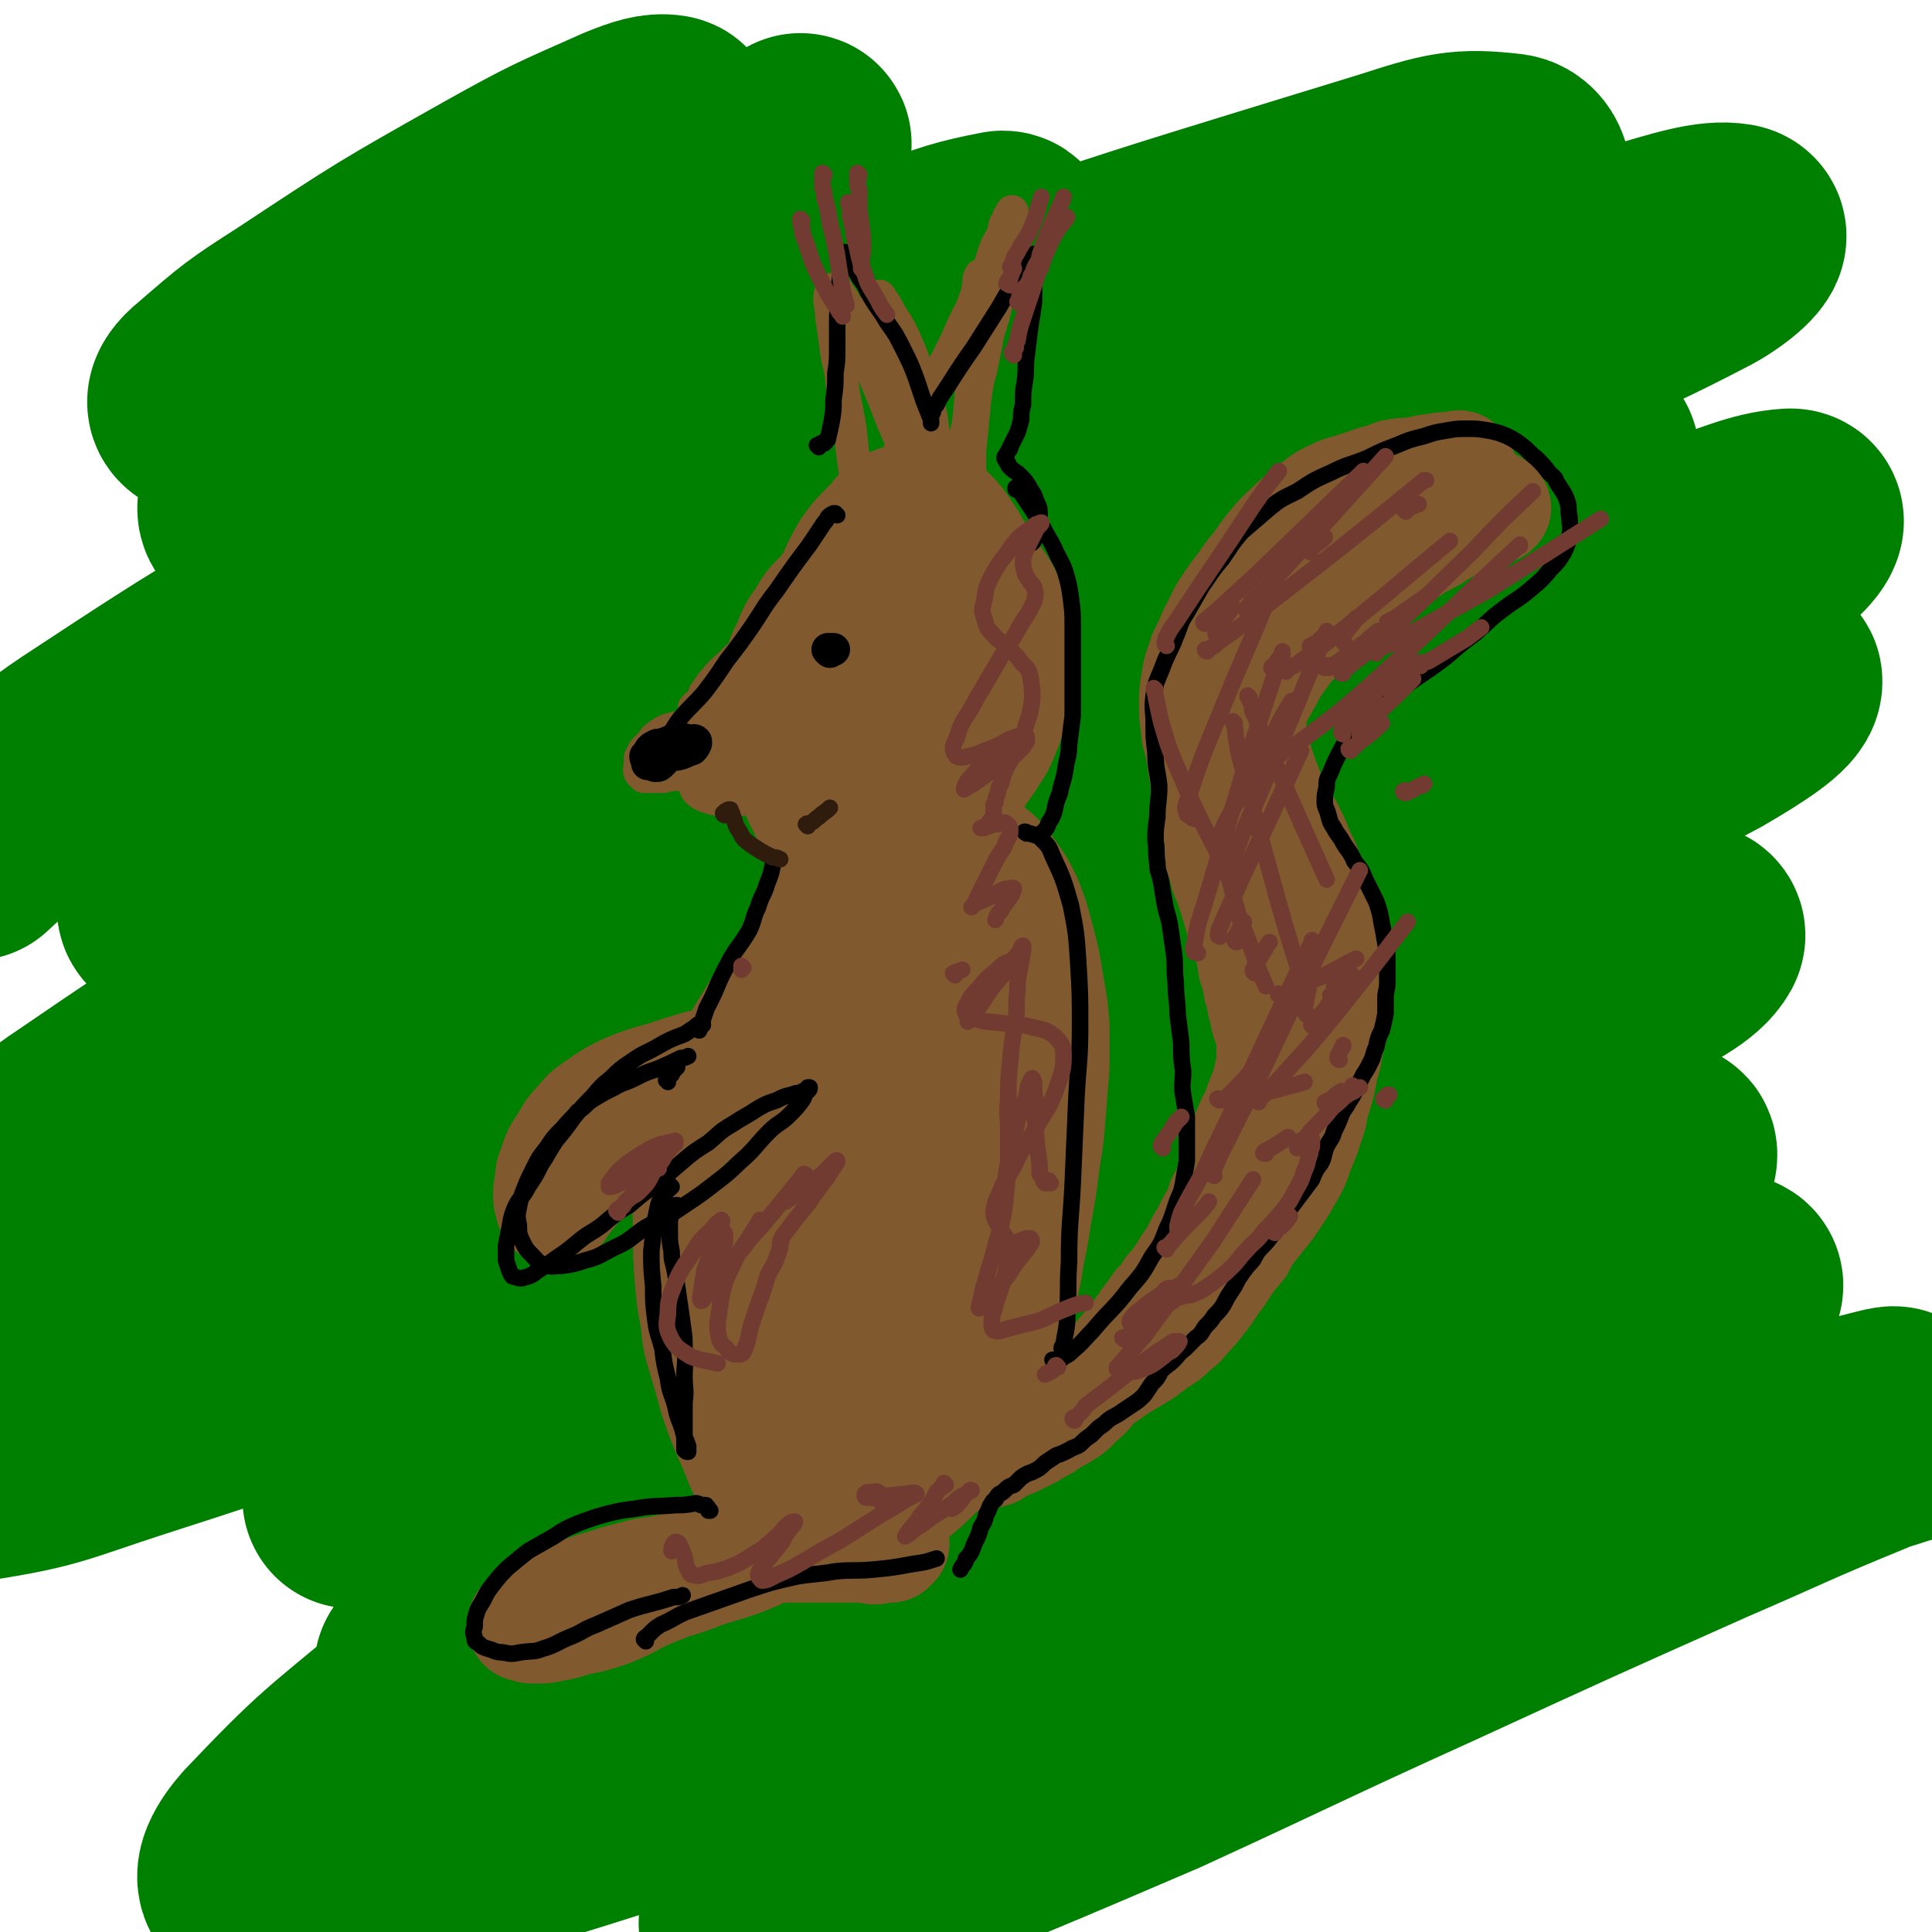 <svg viewBox='0 0 1050 1050' version='1.1' xmlns='http://www.w3.org/2000/svg' xmlns:xlink='http://www.w3.org/1999/xlink'><g fill='none' stroke='rgb(0,128,0)' stroke-width='120' stroke-linecap='round' stroke-linejoin='round'><path d='M47,425c0,0 -1,0 -1,-1 5,-3 6,-3 11,-7 8,-5 8,-5 15,-10 47,-30 47,-31 94,-59 66,-37 66,-38 134,-72 62,-31 62,-30 126,-58 62,-27 61,-29 125,-52 60,-23 61,-21 122,-40 44,-13 44,-15 89,-26 20,-4 26,-7 40,-4 5,1 2,10 -3,13 -40,21 -43,19 -86,36 -93,35 -95,32 -188,69 -100,39 -100,39 -199,81 -89,37 -89,37 -177,77 -82,37 -87,35 -163,76 -6,3 -1,7 -1,13 0,0 0,1 0,1 30,-27 27,-33 60,-55 85,-56 86,-56 177,-103 100,-51 100,-53 205,-93 162,-63 163,-62 329,-113 31,-10 38,-12 64,-9 7,1 9,12 3,17 -34,29 -40,28 -83,51 -90,47 -92,43 -182,89 -95,48 -94,50 -188,99 -79,42 -79,42 -158,84 -46,24 -46,25 -92,50 -14,7 -15,9 -28,15 -1,1 -2,-2 0,-2 28,-19 29,-20 59,-36 95,-52 95,-52 192,-100 98,-48 98,-50 199,-93 99,-43 99,-42 200,-78 72,-26 73,-26 146,-47 27,-8 42,-13 54,-11 6,1 -7,12 -18,18 -63,33 -66,29 -131,60 -102,47 -103,45 -204,96 -107,54 -107,55 -212,112 -91,50 -92,49 -182,102 -77,45 -78,44 -151,94 -30,20 -52,42 -55,47 -2,4 23,-14 45,-29 60,-39 58,-43 120,-79 89,-52 91,-50 183,-96 101,-50 100,-52 204,-97 95,-41 96,-38 194,-74 53,-19 53,-23 107,-36 10,-3 25,0 21,5 -8,13 -21,18 -45,31 -91,49 -93,45 -184,94 -100,53 -100,54 -198,109 -84,48 -84,48 -166,97 -47,29 -46,30 -92,60 -10,6 -20,14 -20,13 -1,0 8,-8 18,-14 68,-43 67,-45 138,-84 101,-55 101,-55 206,-103 111,-51 112,-50 226,-94 82,-32 83,-31 166,-59 31,-10 44,-17 61,-18 6,0 -5,12 -15,18 -65,35 -68,31 -136,64 -108,53 -108,52 -215,108 -112,59 -111,60 -221,122 -85,47 -84,48 -168,97 -38,23 -37,23 -75,46 -5,3 -14,9 -11,6 12,-9 19,-17 41,-30 83,-50 82,-52 168,-97 112,-58 112,-58 228,-109 105,-46 105,-45 213,-84 69,-25 69,-24 140,-45 20,-5 39,-12 41,-8 1,5 -16,16 -35,27 -84,45 -87,41 -172,84 -104,54 -104,52 -206,110 -96,54 -95,57 -189,115 -63,39 -63,39 -126,79 -22,14 -24,17 -43,29 -1,1 1,-2 3,-3 28,-20 27,-22 58,-39 89,-50 88,-51 180,-94 95,-45 95,-45 192,-83 84,-32 84,-31 170,-58 49,-16 50,-17 100,-28 13,-3 28,-4 26,0 -5,9 -19,16 -41,27 -83,45 -85,42 -168,87 -93,49 -94,47 -184,100 -84,48 -83,51 -165,102 -52,32 -52,32 -104,64 -14,9 -21,13 -28,18 -2,2 5,-2 10,-5 54,-27 54,-27 109,-54 87,-43 85,-47 174,-86 88,-40 89,-38 180,-72 68,-26 68,-26 137,-48 31,-10 36,-13 63,-16 4,-1 1,7 -2,9 -37,23 -40,21 -80,42 -86,46 -86,46 -171,92 -79,43 -79,43 -158,86 -54,30 -53,31 -108,61 -21,11 -23,13 -43,21 -2,0 -2,-3 -1,-4 26,-17 28,-17 56,-32 76,-39 75,-42 154,-77 79,-36 80,-34 162,-64 67,-25 67,-25 136,-45 38,-11 38,-10 77,-17 7,-1 19,-2 15,2 -11,10 -21,14 -44,26 -75,40 -75,39 -150,79 -70,38 -70,39 -140,77 -58,31 -58,31 -116,61 -30,16 -30,16 -60,32 -5,2 -12,5 -9,5 6,-2 13,-5 27,-10 60,-22 59,-23 119,-44 77,-26 78,-25 155,-50 75,-24 75,-24 150,-48 64,-20 64,-19 128,-39 18,-5 32,-10 36,-11 2,0 -13,3 -24,8 -44,18 -44,19 -88,38 -74,33 -74,33 -148,67 -75,34 -75,35 -149,69 -63,27 -63,27 -126,53 -36,15 -36,15 -73,27 -11,4 -17,6 -21,6 -3,-1 2,-5 6,-7 35,-22 35,-22 72,-42 79,-42 79,-43 160,-82 78,-37 78,-37 158,-68 65,-24 66,-21 131,-43 47,-16 73,-24 93,-33 8,-4 -18,4 -36,8 -54,12 -55,9 -108,23 -88,23 -88,24 -175,52 -105,33 -105,35 -209,71 -96,32 -95,35 -191,65 -62,19 -62,21 -124,34 -23,4 -34,7 -48,0 -6,-3 0,-13 7,-21 37,-39 39,-39 81,-74 77,-62 76,-63 158,-120 90,-62 90,-62 185,-117 84,-49 86,-46 172,-91 49,-25 51,-23 99,-50 11,-6 24,-14 18,-16 -10,-5 -25,-3 -49,2 -93,20 -93,21 -184,49 -99,30 -98,33 -195,67 -96,33 -96,34 -192,67 -83,29 -83,30 -167,57 -40,13 -43,16 -81,22 -4,0 -5,-5 -3,-9 32,-52 29,-57 70,-102 80,-87 82,-86 173,-163 86,-72 88,-70 179,-135 84,-60 86,-58 171,-116 52,-36 53,-35 105,-71 15,-11 26,-17 29,-23 2,-3 -10,1 -20,5 -71,32 -71,32 -142,66 -84,41 -83,43 -167,84 -72,34 -72,36 -145,67 -39,17 -40,18 -81,29 -10,3 -20,4 -22,-2 -2,-7 5,-14 15,-23 46,-40 47,-40 98,-75 65,-46 67,-43 133,-86 54,-35 54,-35 107,-70 27,-18 28,-18 53,-37 3,-2 6,-7 3,-7 -21,4 -26,6 -51,15 -71,25 -71,26 -141,54 -62,25 -61,28 -123,52 -36,14 -36,15 -74,25 -10,3 -19,5 -21,1 -2,-4 4,-10 11,-17 34,-29 35,-30 72,-55 50,-34 51,-33 102,-63 43,-25 44,-23 87,-47 14,-9 15,-10 28,-18 1,0 0,1 0,1 -20,9 -21,9 -41,18 -61,27 -61,26 -121,54 -48,23 -47,24 -95,46 -27,12 -27,13 -55,22 -7,3 -12,4 -15,1 -2,-2 1,-6 6,-10 22,-19 23,-20 48,-36 53,-35 53,-35 108,-66 34,-19 35,-19 71,-35 10,-4 16,-6 22,-5 2,0 -2,5 -6,8 -23,16 -25,15 -50,30 -41,24 -42,22 -82,47 -34,22 -33,24 -66,47 0,0 0,0 0,1 '/></g>
<g fill='none' stroke='rgb(129,89,47)' stroke-width='60' stroke-linecap='round' stroke-linejoin='round'><path d='M447,506c-1,0 -1,0 -1,-1 0,0 0,0 1,0 0,-1 0,-1 0,-2 0,-1 0,-1 0,-2 0,-1 0,-1 0,-2 0,-1 0,-1 0,-1 0,-1 -1,-1 -1,0 -1,0 -1,1 -2,2 -4,5 -4,5 -7,10 -10,14 -10,14 -19,28 -8,13 -8,13 -16,26 -7,13 -7,13 -12,27 -6,13 -6,13 -10,27 -3,12 -3,12 -5,25 -2,13 -1,13 -1,27 0,13 0,13 1,26 1,11 1,11 3,21 1,11 1,11 4,21 3,10 3,10 6,21 3,9 3,9 7,19 4,9 4,9 8,19 4,8 4,8 9,17 5,6 4,7 10,12 5,5 5,6 11,9 5,3 6,3 12,4 6,0 7,0 13,-2 9,-3 9,-3 17,-8 9,-6 9,-7 18,-14 9,-7 9,-7 17,-15 8,-8 9,-8 15,-18 8,-10 8,-10 13,-21 5,-9 5,-9 9,-20 3,-11 3,-11 5,-22 3,-14 3,-14 6,-28 2,-14 3,-14 5,-29 3,-16 3,-16 5,-32 2,-12 2,-12 3,-25 1,-12 1,-12 2,-25 0,-11 0,-12 0,-23 -1,-11 -1,-11 -3,-22 -2,-12 -2,-13 -5,-24 -3,-11 -3,-12 -7,-22 -4,-8 -4,-8 -9,-15 -5,-7 -5,-7 -11,-12 -5,-5 -6,-5 -12,-8 -6,-3 -6,-3 -12,-4 -6,-2 -6,-2 -12,-2 -7,1 -7,1 -13,3 -7,3 -8,3 -14,7 -8,5 -8,6 -14,12 -8,9 -7,9 -14,19 -8,12 -9,12 -15,24 -8,15 -8,16 -14,32 -7,19 -7,19 -11,39 -5,19 -5,19 -7,39 -3,18 -4,18 -5,37 -1,18 0,18 1,36 1,16 1,16 4,32 2,13 2,14 7,26 4,10 4,11 10,20 5,7 6,7 13,13 7,6 7,6 15,9 8,3 9,3 17,3 8,0 8,0 15,-2 6,-2 7,-2 11,-6 6,-5 6,-5 9,-12 4,-10 3,-10 5,-20 3,-13 3,-13 5,-26 2,-18 2,-18 3,-35 2,-20 3,-20 4,-40 1,-19 1,-19 1,-38 1,-17 1,-17 1,-35 -1,-14 -1,-14 -2,-29 -1,-10 -2,-10 -4,-20 -1,-8 -1,-8 -3,-16 -2,-6 -2,-6 -5,-12 -3,-4 -3,-4 -7,-7 -3,-1 -3,-1 -6,0 -3,2 -4,2 -6,6 -5,7 -5,7 -8,14 -7,14 -6,14 -11,28 -8,21 -8,21 -15,42 -5,21 -5,21 -10,42 -4,21 -5,21 -8,43 -2,19 -3,20 -3,39 0,16 -1,16 1,32 2,10 3,11 7,21 3,6 3,7 9,12 5,4 6,5 12,5 7,1 9,1 15,-3 9,-6 9,-7 16,-15 9,-10 9,-10 15,-22 7,-16 7,-16 11,-33 5,-18 4,-18 6,-36 2,-18 2,-18 2,-37 1,-17 1,-17 1,-34 0,-15 0,-15 -1,-31 0,-13 1,-13 -1,-26 0,-10 -1,-10 -3,-19 -1,-6 -1,-6 -4,-12 -2,-4 -2,-5 -5,-6 -3,-2 -4,-1 -7,0 -4,2 -5,3 -7,7 -5,7 -5,7 -8,14 -4,12 -3,12 -6,24 -3,16 -3,16 -5,33 -2,21 -2,21 -3,41 -1,19 0,19 -1,39 0,16 0,17 0,33 0,12 -1,12 0,24 0,6 0,7 2,13 0,2 1,4 3,4 2,0 3,-2 4,-5 4,-8 4,-8 7,-17 4,-17 3,-17 6,-35 3,-18 4,-18 6,-36 1,-15 1,-15 1,-29 1,-10 1,-10 0,-21 0,-8 0,-8 -1,-16 -1,-7 -1,-7 -3,-13 -1,-4 -1,-4 -4,-7 0,-2 -1,-3 -2,-3 0,0 0,1 0,2 0,4 0,4 0,8 0,9 0,9 -2,18 -2,16 -1,16 -4,32 -3,17 -4,17 -8,35 -3,14 -4,14 -7,28 -1,10 -1,10 -2,20 -1,6 0,6 -2,13 0,3 -1,3 -2,5 0,1 1,1 1,1 2,-2 2,-2 4,-4 5,-6 4,-6 8,-12 2,-3 2,-3 3,-5 '/><path d='M521,793c0,0 0,0 -1,-1 0,0 0,0 0,0 1,0 1,0 1,0 1,0 1,0 1,0 1,0 1,0 1,0 1,0 1,0 2,0 2,0 2,0 5,-1 2,0 2,0 5,-1 2,0 2,0 5,-1 2,-2 2,-2 5,-3 3,-2 3,-1 7,-3 4,-2 4,-2 8,-4 3,-2 3,-2 7,-4 3,-2 3,-2 6,-4 4,-2 4,-2 7,-4 3,-2 3,-2 5,-5 3,-2 3,-2 5,-4 3,-3 3,-4 6,-7 2,-2 2,-2 5,-5 2,-3 2,-3 5,-6 4,-5 4,-5 8,-9 4,-5 4,-6 8,-11 3,-5 4,-5 7,-10 4,-4 4,-4 7,-9 4,-4 4,-5 7,-9 3,-5 3,-5 6,-9 2,-4 2,-4 4,-8 3,-4 3,-4 4,-7 2,-4 2,-4 4,-7 2,-4 2,-4 3,-8 2,-4 3,-4 4,-8 2,-5 2,-5 4,-9 2,-5 2,-5 3,-10 2,-5 1,-6 3,-11 2,-5 2,-5 5,-10 1,-5 2,-5 3,-9 2,-4 2,-4 3,-9 1,-4 1,-4 2,-8 0,-4 0,-4 0,-9 0,-4 1,-4 0,-8 0,-4 0,-4 -1,-9 0,-4 0,-4 -1,-8 0,-4 0,-4 -1,-8 -1,-3 0,-3 -1,-7 -1,-4 -1,-4 -2,-8 -2,-5 -2,-5 -3,-10 -2,-6 -1,-6 -3,-11 -2,-6 -2,-6 -3,-11 -2,-5 -1,-5 -2,-10 -1,-5 -1,-5 -2,-10 0,-6 0,-6 -1,-11 0,-6 0,-6 -1,-11 -1,-7 -1,-7 -1,-13 -1,-7 -1,-7 -2,-14 -1,-6 -2,-6 -2,-12 -1,-5 -1,-6 0,-11 1,-6 2,-6 4,-12 2,-6 1,-6 3,-12 2,-7 2,-7 4,-14 3,-7 3,-7 7,-13 3,-6 3,-6 7,-12 5,-5 5,-5 10,-10 5,-5 5,-5 11,-10 5,-5 5,-5 11,-9 6,-4 6,-4 12,-8 6,-4 5,-4 12,-8 6,-3 6,-2 12,-5 6,-3 6,-4 12,-6 6,-2 6,-2 11,-3 5,-1 5,0 9,-1 4,0 4,-1 8,-1 3,-1 3,0 6,0 3,0 3,0 5,0 2,0 2,0 3,1 1,0 1,1 1,1 -1,1 -1,1 -2,1 -3,1 -3,1 -5,2 -3,1 -3,1 -7,2 -5,2 -5,2 -9,4 -6,3 -6,3 -12,7 -8,4 -8,4 -15,9 -10,6 -10,7 -19,13 -9,7 -9,7 -18,14 -10,8 -10,8 -18,16 -8,7 -8,8 -14,16 -4,6 -4,7 -8,14 -3,5 -3,5 -5,11 -1,5 -1,5 -1,10 0,6 0,6 2,11 1,6 1,6 3,12 2,6 2,6 4,11 2,6 3,6 5,12 3,5 4,5 7,11 3,6 3,6 5,12 3,5 3,5 5,11 2,6 2,6 4,13 2,5 2,5 3,12 1,5 1,5 2,11 0,5 0,5 1,11 0,5 0,5 1,10 0,5 0,5 0,11 0,5 0,5 0,11 0,6 1,7 0,13 -1,7 -1,7 -3,13 -1,7 -1,7 -3,14 -2,6 -2,6 -3,12 -2,6 -2,6 -4,12 -3,7 -3,7 -5,13 -3,7 -4,7 -7,13 -4,6 -4,6 -8,12 -4,5 -4,5 -8,10 -4,5 -4,5 -7,11 -4,5 -4,4 -8,10 -3,5 -3,5 -7,10 -3,5 -3,5 -7,10 -3,4 -3,4 -7,8 -3,4 -3,4 -7,7 -4,4 -4,4 -9,7 -4,3 -4,3 -8,6 -5,3 -5,3 -10,6 -5,3 -5,3 -9,6 -5,3 -5,3 -9,6 -4,2 -4,2 -8,4 -3,2 -3,2 -6,4 -2,1 -2,1 -4,2 -1,0 -1,1 -2,1 -1,0 -1,0 -2,0 0,0 0,0 0,0 1,0 1,0 1,-1 2,-1 2,-1 3,-2 2,-1 2,-1 3,-2 3,-2 3,-2 5,-4 3,-2 3,-1 6,-3 4,-2 4,-2 8,-5 6,-3 6,-4 10,-8 7,-5 7,-4 12,-10 7,-7 6,-8 12,-16 7,-8 7,-8 13,-16 6,-9 6,-10 12,-19 7,-9 7,-9 14,-19 5,-9 5,-9 10,-19 5,-8 5,-8 9,-16 3,-7 3,-7 5,-14 2,-6 2,-6 2,-13 1,-6 1,-6 0,-11 0,-6 0,-6 -2,-12 -1,-6 -1,-6 -3,-12 -2,-6 -3,-6 -4,-13 -2,-6 -1,-6 -3,-12 -1,-6 -1,-6 -3,-12 -1,-7 -1,-7 -3,-14 -3,-8 -3,-8 -5,-15 -2,-7 -2,-7 -4,-13 -2,-6 -3,-6 -4,-12 -2,-7 -3,-6 -4,-13 -2,-7 -2,-7 -3,-14 -1,-7 -1,-7 -2,-14 -1,-7 -1,-7 -2,-13 -1,-6 -1,-6 -2,-12 -1,-5 -2,-5 -2,-10 -1,-6 -1,-6 -1,-12 0,-6 0,-6 1,-12 1,-8 2,-8 4,-15 3,-6 3,-6 6,-13 4,-7 3,-7 7,-13 4,-6 4,-6 8,-11 4,-6 4,-6 9,-12 4,-6 4,-6 9,-12 5,-6 5,-5 11,-11 5,-4 5,-5 11,-9 4,-3 5,-4 10,-6 5,-3 6,-2 11,-4 6,-2 6,-2 12,-4 5,-1 5,-1 9,-3 5,-1 5,-1 10,-1 5,-1 5,-1 10,-2 3,0 3,0 7,-1 2,0 2,0 5,0 2,0 2,-1 4,-1 0,1 1,1 1,2 1,1 0,1 1,2 0,1 0,1 0,1 '/><path d='M453,460c0,0 -1,-1 -1,-1 0,0 0,0 0,0 0,0 0,0 -1,0 -1,-1 -1,-1 -2,-1 -1,-1 -1,-1 -2,-2 -1,-1 -1,-1 -3,-3 -4,-6 -4,-6 -7,-13 -5,-10 -5,-10 -8,-19 -4,-10 -4,-11 -5,-21 -2,-9 -2,-9 -2,-18 0,-8 0,-8 1,-16 2,-8 1,-8 5,-15 3,-8 3,-8 8,-15 4,-7 4,-7 10,-13 5,-6 5,-6 11,-10 6,-4 6,-4 12,-8 5,-3 5,-3 11,-5 5,-2 6,-1 12,-2 6,-1 6,-1 12,-1 6,1 6,1 12,2 5,1 5,1 10,4 5,3 5,3 9,6 6,5 6,5 10,11 3,5 3,6 5,12 3,7 3,7 4,15 1,10 1,10 0,19 -1,11 -1,11 -4,21 -3,9 -3,9 -7,18 -5,8 -5,8 -10,15 -6,7 -6,7 -14,13 -6,6 -6,7 -14,11 -7,3 -7,3 -15,5 -7,1 -8,2 -14,0 -7,-1 -8,-1 -13,-5 -6,-5 -7,-5 -11,-12 -6,-8 -6,-9 -10,-18 -3,-11 -3,-11 -4,-23 -1,-12 -1,-12 0,-25 2,-13 2,-13 5,-26 3,-11 3,-12 8,-22 4,-10 4,-10 9,-19 5,-7 5,-7 12,-14 5,-5 4,-6 10,-10 5,-3 5,-3 11,-4 5,-1 6,-1 11,1 6,2 7,2 12,6 6,6 6,7 11,14 7,12 7,12 13,25 5,13 5,13 7,27 2,12 2,12 1,25 -1,12 -1,12 -5,24 -4,10 -4,10 -11,18 -6,7 -7,8 -15,12 -9,4 -9,4 -19,5 -8,1 -9,1 -17,-2 -7,-2 -9,-2 -14,-7 -7,-7 -7,-8 -11,-17 -4,-11 -4,-12 -5,-24 0,-11 1,-12 4,-23 2,-11 3,-12 8,-22 3,-7 3,-7 8,-13 4,-4 5,-4 10,-6 4,-2 5,-3 9,-2 5,2 6,3 9,7 5,6 5,6 8,14 4,7 4,7 5,15 1,8 0,8 0,15 -1,6 -1,6 -3,11 -1,4 -2,5 -4,6 -2,1 -3,1 -5,0 -1,-1 -1,-2 -2,-5 0,-4 -1,-4 0,-8 1,-6 2,-6 6,-11 3,-6 3,-6 6,-10 3,-3 3,-3 6,-5 1,-1 1,-1 2,-1 1,0 1,1 0,2 0,0 0,0 0,1 '/><path d='M486,839c0,0 0,-1 -1,-1 0,1 0,2 -1,3 0,0 -1,0 -1,0 -2,0 -2,0 -3,0 -2,0 -2,1 -5,1 -5,-1 -5,-1 -11,-1 -5,0 -5,0 -11,0 -6,0 -6,0 -12,0 -7,0 -7,0 -14,0 -7,0 -7,1 -14,1 -7,1 -7,1 -14,2 -8,2 -8,2 -16,4 -8,2 -8,2 -16,4 -9,2 -9,2 -17,3 -7,2 -8,2 -15,4 -6,2 -6,2 -13,4 -6,2 -6,2 -11,4 -6,2 -6,2 -11,5 -5,2 -5,2 -10,5 -3,2 -3,2 -5,4 -1,1 -1,1 -1,2 0,1 1,1 2,1 2,1 2,1 5,1 5,0 5,0 9,-1 6,-1 6,-1 12,-3 10,-2 10,-2 19,-5 13,-5 13,-7 26,-12 12,-5 13,-4 25,-9 15,-5 15,-4 29,-10 14,-7 13,-8 27,-16 10,-6 10,-6 21,-13 9,-6 9,-6 18,-12 2,-1 2,-1 4,-2 '/><path d='M410,609c0,0 0,-1 -1,-1 -1,0 -1,1 -2,2 -1,0 -1,0 -1,0 -2,0 -1,0 -3,1 -1,0 -1,0 -2,0 0,1 0,1 -1,1 -1,0 -1,0 -2,0 0,0 0,0 -1,0 -1,0 -1,0 -2,1 0,0 0,0 0,0 -1,0 -1,0 -2,0 -2,-1 -2,-1 -4,-1 -2,-1 -2,-1 -4,-1 -3,0 -3,0 -5,0 -2,0 -2,0 -5,0 -2,1 -2,1 -5,1 -2,1 -2,0 -5,1 -2,0 -2,0 -4,1 -2,0 -2,0 -4,1 -1,0 -1,0 -2,0 0,0 0,0 -1,0 -1,0 -1,0 -2,0 -1,0 -1,0 -2,0 -1,0 -1,0 -2,0 -1,0 -1,0 -2,0 -2,1 -2,0 -4,1 -3,2 -3,2 -6,4 -3,3 -3,3 -7,6 -3,3 -3,3 -6,7 -3,3 -3,3 -5,7 -3,3 -3,3 -5,5 -2,3 -2,3 -4,5 -2,2 -1,2 -3,4 -1,1 -1,2 -2,3 -1,1 -1,1 -2,1 -1,0 -2,0 -2,-1 -1,-1 -1,-1 -1,-2 -1,-3 -1,-3 -1,-5 0,-4 0,-4 1,-7 0,-5 0,-5 2,-10 2,-6 2,-6 6,-12 3,-5 3,-6 8,-11 4,-5 4,-5 10,-9 7,-5 7,-5 15,-9 10,-4 10,-4 21,-7 9,-3 9,-3 19,-6 '/></g>
<g fill='none' stroke='rgb(129,89,47)' stroke-width='18' stroke-linecap='round' stroke-linejoin='round'><path d='M500,277c-1,0 -1,-1 -1,-1 -1,-1 0,-1 0,-2 0,0 0,0 0,-1 -1,-1 -1,-1 -1,-1 -1,-1 -1,-1 -1,-2 -1,0 -1,0 -1,-1 0,-1 0,-1 0,-2 -1,0 -1,0 -1,-1 0,-1 0,-1 -1,-1 0,0 0,0 0,0 0,-1 0,-1 -1,-1 0,0 0,0 0,0 0,0 0,0 0,1 -1,1 -1,1 -2,2 -3,3 -3,2 -5,5 -1,1 -1,1 -2,2 -1,1 -2,1 -2,1 0,-1 0,-2 1,-3 0,-3 1,-3 2,-7 1,-5 1,-5 2,-9 1,-5 1,-6 2,-11 2,-4 2,-4 4,-8 1,-3 1,-3 2,-6 1,-2 1,-2 2,-4 1,-2 1,-2 2,-3 0,-2 0,-2 1,-4 1,-1 1,-1 2,-3 1,-2 1,-2 2,-3 2,-4 2,-4 4,-8 5,-7 5,-7 9,-15 6,-12 5,-12 11,-23 4,-11 4,-11 9,-21 3,-7 2,-7 5,-14 3,-5 3,-5 5,-10 1,-2 1,-2 2,-5 1,-1 1,-2 1,-3 0,0 0,1 -1,2 -1,1 -1,1 -1,3 -1,2 -2,1 -2,4 -1,3 -1,3 -1,7 0,6 1,6 0,13 0,9 -1,9 -3,18 -2,10 -2,9 -5,19 -2,10 -2,10 -4,20 -3,10 -2,10 -4,20 -2,8 -2,8 -4,17 -1,6 -1,6 -2,12 -1,5 0,5 -1,10 -1,3 -1,3 -1,7 -1,2 -1,2 -1,5 0,1 0,3 0,2 0,-2 0,-3 1,-7 1,-4 1,-4 1,-8 2,-7 2,-7 3,-14 2,-10 2,-10 3,-20 1,-11 1,-12 1,-23 0,-10 -1,-10 -1,-20 1,-8 1,-7 2,-15 1,-6 1,-6 2,-12 0,-2 0,-2 1,-5 0,0 0,-1 0,0 -1,1 -1,2 -1,4 -1,5 0,5 -1,10 0,8 -1,8 -1,16 -1,10 0,10 -1,21 -1,12 -1,12 -2,23 -1,9 -1,9 -2,17 0,7 0,7 1,13 0,3 0,3 0,7 0,1 1,2 1,2 0,1 0,0 0,-1 0,-3 0,-3 0,-5 0,-6 0,-6 0,-12 1,-10 1,-10 2,-20 1,-9 0,-9 1,-18 1,-6 1,-6 2,-12 0,-3 0,-3 1,-6 0,-1 0,-1 0,-1 -1,1 -1,2 -1,4 -1,4 -1,4 -1,7 -1,7 -1,7 -2,14 -1,9 0,10 -3,19 -2,9 -3,8 -7,17 -2,6 -3,6 -6,13 -1,5 -1,5 -2,10 0,3 0,3 0,7 '/><path d='M472,294c0,0 0,-1 -1,-1 -1,0 -1,0 -1,0 -1,0 -1,-1 -1,-2 -1,-2 -1,-2 -1,-4 -1,-7 0,-7 -1,-14 -2,-15 -2,-15 -4,-30 -1,-11 -1,-11 -3,-21 -2,-10 -2,-10 -3,-20 -2,-8 -2,-8 -3,-16 -1,-7 -1,-7 -2,-14 0,-5 -1,-5 -1,-10 0,-2 0,-2 1,-4 0,-1 1,-1 2,-1 1,1 1,1 2,3 3,4 3,4 5,9 3,7 2,7 5,15 5,11 5,11 10,22 5,12 5,12 10,25 5,11 5,11 9,23 4,10 4,10 7,20 3,8 3,8 6,17 2,5 2,5 4,10 1,3 1,3 2,6 0,1 0,2 0,1 -1,-1 -1,-2 -2,-4 -2,-5 -2,-5 -4,-10 -3,-9 -3,-9 -5,-18 -3,-12 -3,-12 -6,-23 -3,-14 -3,-13 -7,-27 -3,-11 -2,-11 -5,-23 -2,-9 -2,-9 -4,-17 -1,-6 -1,-6 -2,-12 -1,-4 -1,-4 -2,-8 0,-2 0,-2 0,-4 0,0 1,-1 1,-1 1,1 1,2 2,3 2,3 2,3 4,7 4,6 4,6 7,12 4,9 4,9 7,18 4,10 4,10 7,21 2,8 1,8 3,17 2,7 2,7 3,14 1,5 2,5 2,10 1,2 1,3 0,5 0,1 -1,0 -1,0 -2,-3 -2,-3 -3,-6 -2,-6 -2,-6 -4,-11 -3,-8 -3,-8 -7,-15 -5,-10 -5,-10 -10,-19 -4,-8 -4,-8 -8,-17 -3,-6 -3,-6 -6,-12 -2,-3 -2,-4 -4,-7 -1,-1 -1,-2 -3,-2 0,-1 -1,-1 -1,0 -1,2 0,3 1,5 0,1 0,1 0,2 '/><path d='M407,383c0,0 -1,-1 -1,-1 0,0 1,0 1,1 1,0 1,-1 1,0 0,0 0,1 -1,2 0,0 0,0 -1,1 0,0 0,0 -1,1 -2,1 -2,1 -4,2 -4,1 -4,1 -8,2 -2,1 -2,1 -5,1 -1,0 -1,0 -2,-1 0,-2 1,-2 2,-4 2,-3 3,-3 6,-5 4,-3 4,-3 8,-5 4,-1 5,-2 9,-2 4,0 4,1 8,3 3,1 3,2 5,5 2,3 3,3 3,7 0,3 0,4 -2,7 -2,5 -2,5 -6,8 -4,4 -4,4 -9,7 -4,2 -4,3 -8,5 -3,0 -4,0 -7,-1 -2,-1 -3,-1 -4,-4 -1,-2 -1,-3 0,-6 0,-5 0,-5 2,-9 3,-5 3,-5 6,-9 5,-7 5,-7 10,-13 5,-7 5,-7 11,-14 5,-5 5,-5 10,-11 4,-5 4,-5 8,-9 3,-4 3,-4 6,-7 2,-3 3,-3 4,-5 0,-1 0,-1 0,-3 0,0 0,0 0,0 -1,1 0,1 -1,2 -2,3 -2,2 -4,4 -4,4 -5,4 -9,8 -5,5 -5,5 -10,11 -6,7 -6,7 -11,13 -6,7 -6,7 -12,14 -5,7 -5,7 -10,13 -4,6 -4,6 -8,13 -2,5 -2,5 -4,11 -1,4 -1,4 -2,8 0,2 0,3 1,5 1,2 1,2 4,4 2,1 3,1 6,2 4,1 5,1 9,1 6,0 6,-1 12,-2 6,-1 6,-1 12,-3 5,-2 6,-2 11,-4 4,-2 4,-2 8,-5 3,-2 3,-2 6,-4 2,-1 2,-1 4,-2 1,-2 1,-2 2,-4 1,-1 1,-1 2,-2 0,-1 0,-1 0,-1 0,0 0,0 0,0 -1,1 -1,2 -3,2 -3,2 -3,2 -6,3 -5,1 -5,2 -10,3 -6,1 -6,1 -13,1 -6,1 -6,1 -12,2 -6,1 -6,2 -11,2 -5,-1 -5,-2 -9,-4 -3,-3 -4,-3 -6,-6 -2,-3 -2,-3 -2,-7 1,-4 1,-4 3,-8 3,-7 3,-7 8,-13 6,-10 6,-10 14,-18 9,-10 9,-10 19,-19 8,-7 9,-7 17,-14 7,-6 7,-6 15,-11 5,-4 5,-4 11,-7 4,-2 4,-2 7,-3 2,-1 2,-1 4,-1 0,0 1,0 1,1 0,0 0,1 0,1 -1,2 -1,2 -3,4 -2,2 -2,1 -4,3 -2,2 -2,2 -5,5 -3,2 -3,2 -6,4 -3,3 -3,3 -6,6 -4,4 -4,4 -8,8 -6,4 -6,4 -12,8 -5,5 -5,5 -11,10 -5,5 -5,5 -9,10 -5,5 -5,5 -9,10 -3,4 -3,4 -7,8 -3,4 -3,4 -6,7 -2,4 -2,4 -5,7 -2,2 -2,2 -5,5 -2,2 -2,2 -5,3 -2,3 -2,3 -5,5 -2,2 -2,3 -5,5 -3,1 -3,1 -6,1 -3,1 -3,1 -6,1 -3,0 -3,0 -5,0 -1,0 -2,0 -3,0 -1,-1 -1,-1 -2,-2 -1,-2 0,-2 0,-4 0,-2 0,-2 0,-4 1,-2 1,-2 2,-4 2,-2 2,-2 4,-4 2,-3 2,-3 5,-5 3,-2 3,-2 7,-3 3,-1 4,-1 7,-1 4,-1 5,0 9,-2 4,-1 4,-2 9,-4 5,-3 5,-3 10,-7 5,-4 5,-4 10,-8 5,-4 5,-5 9,-9 4,-4 4,-5 7,-9 3,-3 3,-3 6,-6 3,-3 3,-3 5,-5 2,-2 2,-3 4,-5 2,-2 2,-2 4,-3 2,-1 3,0 5,-1 2,-1 2,-2 3,-3 2,-2 2,-2 3,-4 1,-1 1,-1 2,-2 1,-1 1,-1 2,-2 0,-1 1,-1 1,-1 0,0 0,0 -1,0 0,0 0,0 0,0 0,1 0,1 -1,1 0,1 0,1 -1,1 -1,1 -1,1 -3,2 -2,1 -2,1 -4,3 -2,1 -2,1 -5,2 -3,3 -3,3 -6,5 -4,3 -4,3 -7,6 -5,4 -5,3 -10,7 -5,4 -5,4 -9,9 -5,4 -5,4 -9,9 -5,4 -5,4 -9,8 -3,4 -3,4 -7,8 -3,3 -3,3 -6,7 -3,3 -3,3 -5,6 -3,2 -3,2 -5,4 -1,2 -3,3 -3,3 0,0 2,-1 3,-3 3,-4 2,-5 5,-9 6,-7 6,-6 12,-13 9,-8 9,-8 18,-16 9,-9 9,-10 18,-19 6,-6 6,-6 13,-12 4,-5 4,-5 9,-9 2,-2 2,-2 4,-4 1,0 1,0 2,-1 0,0 0,1 0,1 -1,1 -1,1 -2,3 -2,2 -2,2 -5,4 -4,4 -3,4 -8,8 -4,3 -4,3 -9,6 -5,3 -5,3 -10,7 -6,4 -6,3 -11,8 -6,4 -6,4 -11,9 -5,5 -5,5 -10,9 -3,4 -3,4 -7,8 -2,2 -2,2 -4,3 -1,0 -1,0 0,-1 1,-1 1,-1 3,-2 3,-3 3,-2 6,-5 4,-4 4,-4 9,-9 5,-6 4,-7 10,-12 5,-5 6,-5 11,-10 5,-5 5,-5 10,-11 4,-5 4,-5 8,-9 3,-4 3,-4 6,-7 2,-2 2,-2 4,-4 1,-1 1,-1 2,-1 0,0 0,0 0,0 -1,1 -1,1 -3,2 -2,2 -2,2 -4,5 -3,3 -3,3 -7,6 -4,4 -4,4 -8,8 -4,5 -4,5 -9,9 -5,4 -5,4 -9,9 -5,3 -5,3 -9,7 -4,4 -5,4 -9,9 -3,3 -3,4 -6,8 0,1 0,1 0,2 '/></g>
<g fill='none' stroke='rgb(0,0,0)' stroke-width='18' stroke-linecap='round' stroke-linejoin='round'><path d='M451,354c0,-1 -1,-1 -1,-1 0,0 1,0 1,0 1,0 1,0 2,0 0,0 0,0 0,0 '/><path d='M360,414c-1,0 -1,-1 -1,-1 0,0 0,0 1,1 0,0 0,0 -1,0 0,1 0,1 0,1 -1,0 -1,0 -1,0 0,1 0,1 -1,1 0,0 0,0 0,0 0,0 0,0 0,0 -1,0 -1,0 -1,0 0,0 0,0 1,0 '/><path d='M363,405c-1,0 -2,-1 -1,-1 0,0 0,0 1,0 0,0 0,0 1,0 0,-1 0,-1 1,-1 1,0 1,0 2,0 1,0 1,-1 3,-1 2,0 2,0 5,1 2,0 2,-1 3,0 0,0 0,1 0,1 -1,2 -1,2 -2,3 -3,1 -3,1 -5,2 -3,1 -3,1 -6,1 -3,1 -3,0 -7,0 -2,1 -2,1 -4,0 -1,0 -1,0 -1,-1 0,-1 0,-1 1,-2 1,-1 1,-1 2,-1 1,-1 1,-1 2,-1 2,0 2,1 3,2 1,0 1,0 2,2 0,1 -1,1 -2,3 -1,1 -1,1 -3,2 -1,1 -1,1 -3,1 -1,0 -2,0 -3,0 0,-1 0,-1 0,-3 -1,0 -1,0 -1,-1 2,-2 2,-2 4,-4 '/><path d='M361,409c0,0 -1,-1 -1,-1 0,0 0,0 1,0 0,0 0,0 1,0 0,0 0,0 0,0 0,0 0,0 0,0 -1,1 0,1 -1,1 '/></g>
<g fill='none' stroke='rgb(0,0,0)' stroke-width='9' stroke-linecap='round' stroke-linejoin='round'><path d='M365,645c0,0 -1,-1 -1,-1 0,0 0,1 0,1 0,1 0,0 0,1 -1,0 -1,0 -2,1 0,0 0,0 0,1 -1,0 -1,0 -1,0 0,1 0,1 -1,1 -1,3 -1,3 -2,5 -1,4 -1,5 -2,9 -1,8 -1,8 -2,17 0,9 0,9 1,19 0,9 0,9 1,17 1,9 2,9 4,17 1,8 1,8 3,16 1,8 2,8 4,15 1,5 1,5 3,10 1,3 1,3 2,7 1,2 1,2 2,5 0,1 0,1 0,2 0,1 0,1 0,1 -1,0 -1,0 -2,-1 0,-2 0,-2 0,-5 0,-4 0,-4 0,-8 0,-6 0,-6 0,-13 1,-7 0,-7 0,-14 0,-7 1,-7 0,-14 0,-7 0,-7 -1,-14 -1,-7 -1,-7 -2,-14 -1,-7 -1,-7 -2,-14 -1,-6 -2,-6 -2,-12 -1,-5 -1,-5 -1,-10 0,-3 0,-3 0,-7 1,-2 0,-3 0,-5 1,-2 1,-2 3,-3 0,0 0,0 1,0 '/><path d='M380,560c0,-1 0,-1 -1,-1 0,-1 1,0 1,0 1,-1 1,-1 1,-1 0,0 0,0 0,0 1,-1 1,-1 1,-1 0,0 -1,0 -1,0 0,0 0,0 -1,0 -1,1 -1,1 -2,1 -3,2 -3,2 -6,4 -8,3 -8,3 -15,7 -7,4 -7,3 -14,8 -6,4 -6,4 -11,9 -5,4 -5,4 -10,10 -5,5 -5,5 -10,11 -5,7 -5,7 -10,13 -4,6 -4,7 -8,13 -3,6 -3,6 -7,12 -3,6 -4,5 -7,11 -2,5 -2,5 -3,11 -1,5 -1,5 -2,10 0,4 0,4 0,8 1,3 1,3 2,6 1,2 1,3 3,3 3,1 3,1 6,0 4,-1 4,-2 7,-4 5,-3 5,-3 9,-6 6,-4 6,-4 12,-9 6,-5 6,-4 13,-9 7,-6 7,-6 15,-11 7,-6 7,-6 14,-11 7,-6 7,-6 14,-12 7,-6 7,-6 15,-11 6,-5 6,-6 13,-10 6,-4 7,-4 13,-8 5,-3 5,-3 11,-5 4,-2 4,-2 8,-3 3,-1 3,-1 5,-1 1,-1 1,-1 3,-1 0,0 1,0 1,0 1,-1 1,-1 1,-2 0,0 -1,0 -1,0 -2,3 -1,4 -3,7 -3,4 -3,4 -7,8 -5,5 -6,4 -11,9 -6,6 -6,7 -12,13 -8,7 -8,8 -16,14 -9,7 -9,7 -18,13 -10,7 -10,6 -21,12 -9,6 -8,7 -17,11 -8,4 -8,5 -16,7 -6,2 -6,2 -13,3 -5,0 -5,1 -10,-1 -3,-1 -3,-2 -6,-5 -3,-3 -3,-3 -5,-7 -2,-4 -2,-5 -2,-9 -1,-5 -1,-5 0,-10 1,-5 1,-5 3,-10 2,-5 2,-5 5,-11 3,-6 3,-6 7,-11 4,-6 4,-6 9,-11 4,-5 4,-4 8,-9 5,-3 4,-4 9,-7 5,-3 5,-3 11,-6 5,-3 5,-2 11,-5 6,-3 6,-3 12,-5 7,-3 7,-3 13,-6 2,0 2,0 4,-1 '/><path d='M363,588c0,0 0,-1 -1,-1 0,0 1,0 1,-1 0,0 0,0 0,0 1,-1 1,-2 2,-2 1,-2 1,-2 2,-3 0,0 0,0 1,-1 '/><path d='M386,821c0,0 -1,-1 -1,-1 0,0 0,1 0,1 0,0 0,-1 0,-1 0,0 0,-1 -1,-1 0,-1 0,-1 -1,-1 -1,0 -1,0 -2,0 -2,-1 -2,-1 -3,-1 -6,1 -6,1 -11,1 -11,1 -11,0 -22,2 -8,1 -8,1 -16,3 -7,2 -7,2 -15,5 -7,3 -7,3 -13,7 -7,4 -7,4 -14,8 -5,4 -5,4 -11,9 -4,4 -4,4 -8,9 -3,4 -3,4 -5,8 -2,4 -3,4 -4,8 -1,3 -1,3 -1,7 -1,3 -1,3 0,6 0,2 0,2 2,3 2,2 2,2 5,3 4,1 4,2 8,2 5,1 5,1 10,0 7,-1 7,0 12,-2 7,-2 7,-3 14,-6 8,-3 7,-4 15,-7 9,-4 9,-4 18,-8 12,-4 12,-3 24,-7 3,0 3,0 5,-1 '/><path d='M351,892c0,0 -1,-1 -1,-1 0,-1 1,-1 2,-2 1,-1 1,-1 2,-2 2,-2 2,-2 5,-4 7,-3 7,-4 14,-7 17,-6 17,-6 34,-12 12,-4 12,-4 25,-7 11,-2 11,-1 22,-3 10,-1 10,0 21,-1 10,-1 10,-1 21,-3 7,-1 7,-1 13,-3 '/><path d='M558,453c0,0 -2,-1 -1,-1 1,0 1,1 3,1 1,1 2,0 3,1 2,0 2,0 3,2 4,4 4,4 6,9 6,13 6,13 10,27 3,15 3,16 4,31 1,17 1,17 1,35 0,19 -1,19 -2,39 -1,23 -1,23 -2,46 -1,21 -2,21 -2,43 -1,14 0,14 -1,29 0,8 -1,8 -2,16 -1,1 -1,1 -1,2 '/><path d='M380,558c0,0 0,0 -1,-1 0,0 1,1 1,1 1,-1 1,-1 1,-2 0,-1 1,-1 1,-2 1,-3 1,-3 2,-6 6,-11 5,-12 11,-23 5,-10 6,-9 12,-19 3,-6 2,-7 5,-13 2,-7 3,-6 5,-13 2,-5 2,-5 3,-10 '/><path d='M553,266c-1,0 -1,-1 -1,-1 0,0 0,1 0,1 0,0 0,-1 0,-1 0,0 0,0 0,0 0,0 0,0 0,0 1,1 1,1 2,1 0,1 0,1 1,2 2,3 2,3 4,6 4,6 4,6 8,13 3,6 3,5 6,11 3,7 4,7 6,13 2,7 2,7 3,14 1,8 1,8 1,16 0,8 0,8 0,16 0,8 0,8 0,16 0,8 0,8 0,16 -1,8 -1,8 -2,16 0,6 -1,6 -2,13 -1,7 -2,7 -3,13 -2,5 -2,5 -3,10 -1,3 -1,3 -3,6 -1,3 -1,3 -3,5 -1,1 0,1 -2,2 -1,0 -1,0 -2,0 '/><path d='M445,243c0,0 -1,-1 -1,-1 0,0 0,0 1,0 0,0 0,0 1,-1 0,0 0,0 1,0 0,0 0,0 1,0 1,-1 1,-1 1,-2 1,0 1,0 1,-1 1,-4 1,-4 2,-9 1,-6 1,-6 1,-12 1,-7 1,-7 1,-14 1,-7 1,-7 1,-14 0,-8 0,-8 0,-15 0,-7 1,-7 1,-14 0,-6 0,-6 1,-11 0,-3 0,-3 0,-7 0,-2 0,-2 1,-3 0,-1 0,-1 0,-2 0,0 1,0 1,0 1,0 1,1 1,2 2,2 1,2 3,5 2,3 2,3 4,7 4,5 3,5 6,10 4,7 5,7 9,14 5,7 5,7 9,15 4,8 4,8 7,16 2,6 2,6 4,12 2,5 2,5 4,10 0,1 0,1 0,2 '/><path d='M507,224c-1,0 -1,-1 -1,-1 -1,0 0,1 0,0 1,0 1,0 1,-1 1,-1 1,-1 2,-2 1,-2 1,-2 2,-4 2,-3 2,-3 4,-6 7,-11 7,-11 14,-21 7,-11 7,-11 14,-22 4,-7 4,-7 8,-14 3,-4 3,-4 7,-9 1,-2 1,-2 2,-4 1,-1 1,-2 2,-2 0,0 1,1 1,1 0,3 0,3 0,5 -1,4 -1,4 -1,8 0,6 0,6 0,12 -1,7 -1,7 -2,13 -1,8 -1,8 -2,16 -1,7 0,7 -1,14 -1,6 -1,6 -1,13 -1,4 -1,4 -1,8 -1,4 -1,4 -2,7 -1,2 -1,2 -2,4 -1,2 -1,2 -2,4 0,1 0,1 -1,2 -1,2 -1,1 -1,3 -1,0 -1,0 -1,1 0,1 1,1 1,2 1,0 0,1 1,1 0,1 0,1 1,2 3,3 3,2 5,4 3,3 3,3 5,6 2,4 3,4 4,8 2,4 2,4 2,9 0,6 -1,6 -3,11 0,2 0,2 -1,3 '/><path d='M455,280c-1,-1 -1,-1 -1,-1 -1,0 0,0 0,0 -1,0 -1,0 -1,0 -2,1 -2,1 -3,2 -1,2 -1,2 -2,3 -4,6 -4,6 -8,12 -9,12 -9,12 -18,25 -7,9 -7,10 -13,19 -7,10 -7,10 -14,19 -6,9 -6,9 -12,17 -6,7 -7,7 -13,14 -4,5 -3,5 -7,10 '/><path d='M573,740c0,0 -1,-1 -1,-1 1,0 2,0 4,0 1,0 1,-1 3,-2 2,-1 2,-1 4,-3 6,-5 6,-6 11,-11 10,-12 11,-11 20,-23 7,-8 7,-8 12,-17 5,-7 5,-7 8,-15 3,-6 3,-7 5,-13 2,-6 3,-6 4,-12 1,-6 1,-6 2,-12 0,-6 0,-6 0,-12 0,-6 0,-6 0,-12 -1,-6 -1,-6 -2,-12 -1,-6 0,-6 0,-13 -1,-7 -1,-7 -1,-15 -1,-8 -1,-8 -2,-16 0,-8 -1,-8 -1,-17 -1,-8 0,-8 -1,-16 -1,-7 -1,-7 -2,-14 -1,-7 -2,-7 -3,-13 -1,-6 -1,-6 -2,-12 -1,-5 -2,-5 -2,-10 -1,-6 0,-6 -1,-12 0,-6 0,-6 1,-13 0,-8 1,-8 1,-17 -1,-9 -2,-9 -2,-18 -1,-8 -1,-8 -1,-16 0,-7 -1,-7 0,-15 1,-8 2,-8 5,-16 3,-8 4,-8 7,-16 3,-7 2,-7 6,-13 4,-7 4,-7 8,-14 5,-7 5,-8 11,-15 5,-7 5,-8 11,-15 7,-6 7,-6 14,-12 7,-6 8,-6 16,-10 9,-6 9,-6 18,-10 10,-5 10,-4 20,-8 8,-4 8,-4 16,-7 7,-3 7,-3 15,-5 6,-2 6,-2 12,-3 6,-1 6,-1 11,-1 6,0 6,0 12,1 5,1 5,1 10,3 4,2 4,2 8,5 4,3 4,4 8,7 4,4 4,4 7,8 2,2 3,2 4,5 3,5 4,5 6,11 1,4 0,4 1,8 0,5 1,5 0,10 -1,4 -1,5 -3,9 -3,5 -3,5 -7,9 -5,6 -5,6 -11,11 -7,6 -7,5 -15,11 -8,6 -7,6 -15,13 -8,6 -8,6 -16,13 -8,6 -8,6 -17,12 -7,5 -7,5 -15,11 -6,5 -6,5 -12,10 -4,5 -4,5 -8,10 -4,5 -4,5 -7,11 -2,4 -2,4 -4,9 -2,4 -2,4 -2,8 -1,4 -1,4 -1,8 0,3 1,3 2,7 1,4 1,4 3,7 2,4 3,4 5,8 3,5 4,5 6,10 4,5 4,5 6,10 3,6 3,6 6,12 2,6 2,6 3,12 1,5 1,5 2,11 1,4 1,4 1,9 0,5 0,5 0,10 0,4 0,4 -1,9 0,5 0,5 0,10 -1,5 -1,5 -2,9 -2,4 -2,4 -3,9 -2,4 -1,4 -3,8 -2,4 -2,4 -4,7 -2,4 -2,4 -4,8 -2,4 -2,4 -4,7 -2,4 -3,4 -4,7 -2,5 -2,5 -4,9 -1,4 -2,4 -4,8 -2,5 -1,5 -3,9 -3,4 -3,4 -5,9 -3,4 -3,4 -6,8 -3,4 -3,4 -6,8 -3,4 -2,4 -5,8 -3,4 -3,4 -6,8 -3,4 -4,4 -7,8 -2,4 -2,4 -5,7 -3,4 -3,4 -5,7 -2,4 -2,4 -4,7 -2,3 -2,3 -4,7 -2,3 -2,3 -5,6 -2,3 -2,3 -5,6 -2,3 -2,4 -5,6 -3,3 -3,3 -6,6 -4,3 -3,3 -6,6 -3,3 -4,3 -7,6 -2,4 -2,4 -5,7 -2,3 -2,3 -4,6 -3,3 -3,3 -6,5 -3,2 -3,2 -6,4 -4,3 -4,2 -8,5 -2,2 -2,2 -5,4 -2,2 -2,2 -4,4 -3,2 -3,2 -6,5 -3,2 -3,1 -6,3 -4,2 -4,2 -7,3 -3,2 -3,2 -6,4 -3,3 -3,3 -7,5 -3,1 -3,1 -6,3 -2,2 -2,2 -4,4 -3,1 -3,1 -5,3 -1,1 -1,1 -3,2 -1,1 -1,1 -2,3 -1,1 -1,0 -2,2 -2,3 -1,3 -3,6 -1,4 -1,4 -3,7 -1,4 -1,4 -3,8 -1,2 -1,3 -2,5 -1,2 -1,2 -3,4 0,1 0,1 -1,3 -1,1 -1,1 -2,3 '/></g>
<g fill='none' stroke='rgb(114,59,49)' stroke-width='9' stroke-linecap='round' stroke-linejoin='round'><path d='M551,193c0,0 -1,-1 -1,-1 0,-2 1,-1 2,-3 0,-2 0,-2 1,-4 1,-6 1,-6 3,-12 4,-12 4,-12 8,-24 3,-8 3,-8 6,-15 2,-4 2,-4 4,-9 1,-2 1,-2 3,-5 '/><path d='M560,155c0,0 -1,0 -1,-1 0,0 0,1 0,0 0,-1 0,-1 1,-2 0,-2 0,-2 1,-3 1,-3 1,-3 2,-5 7,-11 7,-11 13,-21 2,-2 2,-2 4,-5 '/><path d='M554,165c0,0 0,0 -1,-1 0,0 0,0 0,0 1,-1 1,-1 1,-3 1,-2 2,-2 3,-5 1,0 1,0 1,-1 '/><path d='M550,146c0,0 -1,-1 -1,-1 0,0 0,0 1,0 0,-2 0,-2 1,-4 0,-2 1,-2 2,-4 3,-6 4,-6 7,-12 4,-9 3,-9 6,-18 '/><path d='M566,145c0,0 -1,0 -1,-1 0,0 0,1 0,1 0,-1 0,-1 0,-3 0,-1 0,-1 0,-3 1,-3 1,-3 2,-6 4,-10 4,-10 9,-21 1,-2 1,-2 2,-5 '/><path d='M549,155c0,0 -1,0 -1,-1 0,0 0,1 0,0 -1,0 -1,0 -1,0 1,-2 1,-2 2,-3 1,-3 1,-3 2,-5 '/><path d='M467,95c0,0 -1,-1 -1,-1 0,1 0,2 0,3 1,1 0,1 0,2 0,2 0,2 1,4 0,5 0,5 0,10 1,11 2,11 2,21 0,6 -1,6 -1,12 '/><path d='M462,111c0,0 0,-1 -1,-1 0,1 1,2 1,4 0,2 0,2 0,3 0,2 1,2 1,5 1,3 1,3 1,6 3,10 2,11 6,21 2,7 3,7 7,14 2,4 2,4 5,8 '/><path d='M448,95c0,0 -1,-1 -1,-1 0,0 0,1 0,2 0,1 0,1 0,2 0,2 0,2 0,4 1,2 1,2 1,5 2,7 2,7 3,14 3,12 3,12 5,25 1,6 1,6 2,12 1,4 1,4 2,8 '/><path d='M436,120c0,0 -1,-1 -1,-1 0,2 0,3 1,5 0,3 0,3 1,5 4,11 3,11 8,21 5,10 5,10 11,19 0,1 1,1 2,3 '/><path d='M611,728c0,0 -1,-1 -1,-1 0,0 1,1 2,0 1,0 1,-1 2,-2 3,-3 3,-2 6,-5 10,-11 10,-11 20,-21 '/><path d='M609,745c0,0 -1,-1 -1,-1 -1,0 -1,0 -1,0 0,0 0,0 0,0 0,-1 0,-1 1,-2 7,-8 7,-8 14,-16 19,-26 19,-26 37,-51 11,-17 11,-17 22,-34 '/><path d='M634,679c0,0 0,0 -1,-1 0,0 0,0 1,0 1,-1 1,-1 2,-2 7,-8 7,-8 15,-16 3,-3 3,-3 6,-7 '/><path d='M641,669c0,0 0,-1 -1,-1 0,-1 0,-1 0,-2 1,-4 1,-4 2,-7 8,-16 9,-15 16,-31 28,-58 27,-58 55,-116 0,0 0,0 0,-1 '/><path d='M632,624c0,-1 -1,-1 -1,-1 0,-2 1,-2 2,-4 3,-4 3,-4 6,-9 1,-1 1,-1 3,-3 '/><path d='M682,529c0,0 0,0 -1,-1 0,0 0,0 0,-1 1,-1 0,-1 1,-2 3,-5 3,-5 6,-10 1,-2 1,-2 2,-3 '/><path d='M672,512c0,0 -1,0 -1,-1 0,-2 1,-3 2,-5 1,-3 2,-2 3,-5 '/><path d='M663,598c-1,0 -2,-1 -1,-1 0,0 0,1 1,1 2,0 2,0 3,-1 9,-9 9,-9 17,-18 4,-4 3,-5 7,-9 '/><path d='M684,599c0,0 -1,-1 -1,-1 0,-1 1,0 2,-1 3,-3 3,-3 6,-6 18,-20 18,-19 35,-40 20,-25 20,-25 39,-50 '/><path d='M728,576c0,0 -1,0 -1,-1 0,0 0,0 0,-1 1,-2 1,-2 2,-4 1,-1 1,-1 1,-2 '/><path d='M714,558c0,0 -2,-1 -1,-1 1,-3 2,-3 5,-6 2,-2 2,-2 4,-5 '/><path d='M711,552c0,0 0,0 -1,-1 0,0 0,1 0,0 -1,-1 -1,-1 -1,-3 1,-5 1,-5 2,-10 0,-2 0,-2 0,-4 '/><path d='M664,457c0,0 0,0 -1,-1 0,0 0,0 0,0 0,0 0,0 0,-1 1,-3 1,-3 2,-6 14,-26 14,-26 28,-52 4,-8 4,-8 9,-16 '/><path d='M663,509c0,0 0,0 -1,-1 0,0 0,1 0,0 0,-1 0,-2 1,-4 6,-14 6,-13 12,-27 16,-34 16,-34 32,-69 '/><path d='M651,518c0,0 -1,-1 -1,-1 -1,0 -1,1 -1,0 0,-1 -1,-1 0,-3 2,-12 2,-12 6,-24 12,-41 12,-41 24,-81 9,-28 9,-28 18,-55 '/><path d='M669,475c0,0 -1,0 -1,-1 0,-2 1,-2 1,-4 2,-4 1,-4 3,-8 6,-17 7,-17 14,-34 18,-43 18,-43 35,-85 '/><path d='M693,363c0,0 -1,-1 -1,-1 -1,0 -1,1 -1,1 1,0 1,-1 2,-2 2,-3 2,-3 4,-5 '/><path d='M722,363c0,-1 0,-2 -1,-1 0,0 0,0 -1,1 0,0 0,0 0,0 2,-1 2,0 4,-1 9,-6 9,-7 18,-13 3,-3 3,-3 7,-6 '/><path d='M730,366c0,0 0,0 -1,-1 0,0 0,1 0,1 1,-1 1,-1 2,-2 9,-8 10,-7 18,-15 26,-24 25,-24 51,-49 16,-17 16,-17 33,-33 '/><path d='M731,350c0,0 -1,-1 -1,-1 0,-1 0,-1 0,-1 0,-1 0,-1 0,-2 2,-4 3,-4 5,-7 1,-1 1,-1 2,-3 '/><path d='M678,332c0,0 -1,0 -1,-1 0,0 0,0 1,-1 1,-1 1,-1 2,-3 9,-8 9,-8 17,-17 28,-31 28,-31 56,-62 0,0 0,0 0,0 '/><path d='M655,339c0,0 -1,0 -1,-1 0,0 1,0 1,-1 2,-1 2,-2 4,-3 12,-11 12,-11 24,-22 29,-28 29,-28 58,-56 '/><path d='M656,354c0,0 -1,0 -1,-1 1,0 2,0 3,-1 2,-1 2,-1 4,-3 13,-9 13,-9 25,-19 44,-34 44,-34 87,-69 0,0 0,0 1,0 '/><path d='M699,365c0,0 -1,-1 -1,-1 1,-1 3,-1 5,-2 8,-5 8,-6 17,-12 34,-27 34,-28 68,-56 0,0 0,0 0,0 '/><path d='M713,353c0,-1 -1,-1 -1,-1 0,-1 0,-1 0,-1 2,-1 2,-1 4,-2 3,-3 3,-3 6,-5 '/><path d='M755,340c0,0 0,-1 -1,-1 0,0 0,0 0,0 0,-1 0,-1 0,-1 2,-1 2,-1 4,-2 10,-7 10,-7 20,-14 '/><path d='M753,374c0,-1 -1,-1 -1,-1 0,-1 1,-1 2,-1 2,-2 2,-2 4,-4 4,-2 4,-2 7,-5 '/><path d='M696,410c0,0 -1,-1 -1,-1 0,0 1,0 1,0 0,0 0,0 1,-1 3,-2 4,-1 7,-3 21,-16 22,-16 41,-33 41,-37 40,-38 80,-75 1,0 1,0 1,-1 '/><path d='M730,399c-1,0 -1,-1 -1,-1 0,-1 0,-1 1,-1 1,-2 1,-2 3,-4 5,-5 5,-5 11,-10 1,-2 1,-2 3,-4 '/><path d='M763,366c-1,0 -1,-1 -1,-1 -1,0 -1,0 0,0 3,-2 4,-2 8,-4 0,-1 0,0 0,-1 '/><path d='M740,400c0,0 -1,-1 -1,-1 0,-2 0,-2 1,-3 2,-3 2,-3 5,-5 12,-11 12,-11 23,-22 '/><path d='M734,408c0,0 -1,0 -1,-1 1,-1 1,-1 3,-1 3,-3 3,-3 6,-5 5,-4 5,-4 9,-8 '/><path d='M628,375c0,0 -1,-1 -1,-1 1,3 1,4 2,9 1,4 1,5 2,9 4,14 4,14 10,28 12,28 13,28 27,56 0,0 0,0 0,0 '/><path d='M679,379c0,0 -1,-1 -1,-1 0,1 1,2 2,4 1,4 0,4 2,7 5,13 5,13 11,26 14,32 14,32 28,63 '/><path d='M671,393c0,0 -1,-1 -1,-1 0,1 1,2 1,3 1,4 0,4 1,7 1,7 1,7 3,14 7,28 7,28 15,57 8,29 8,29 17,58 0,0 0,0 0,0 '/><path d='M668,477c-1,-1 -1,-1 -1,-1 0,0 0,0 1,1 1,2 0,2 1,4 1,4 1,5 2,9 4,14 5,14 10,28 3,9 3,9 7,18 '/><path d='M696,541c-1,0 -2,-1 -1,-1 1,0 2,1 5,0 7,-3 7,-3 13,-7 12,-5 12,-6 24,-12 '/><path d='M726,537c0,0 -1,-1 -1,-1 0,0 0,0 0,0 1,-1 1,-1 2,-1 3,-2 3,-2 6,-4 1,0 1,0 2,-1 '/><path d='M686,594c0,-1 -1,-1 -1,-1 0,0 -1,0 0,1 1,0 1,0 2,0 8,-2 8,-2 15,-4 4,-1 4,-1 7,-2 '/><path d='M688,627c-1,0 -2,0 -1,-1 3,-2 4,-2 7,-4 3,-2 3,-2 6,-4 '/><path d='M693,670c0,0 -1,0 -1,-1 1,-1 3,-1 5,-3 2,-2 2,-2 4,-5 '/><path d='M660,639c0,0 -1,0 -1,-1 0,-1 0,-2 1,-3 2,-5 2,-5 4,-9 11,-22 11,-22 22,-44 26,-55 26,-55 53,-109 '/><path d='M649,445c-1,0 -1,-1 -1,-1 -1,0 -1,0 -2,-1 0,0 -1,0 -1,-1 -1,-3 -1,-3 0,-6 8,-24 8,-24 18,-48 12,-30 13,-30 25,-60 '/><path d='M634,351c0,0 -1,-1 -1,-1 0,-1 0,-1 0,-1 1,-2 0,-2 1,-3 2,-4 2,-4 5,-8 21,-32 21,-31 42,-63 7,-10 7,-10 14,-19 '/><path d='M662,345c-1,0 -2,-1 -1,-1 0,-1 1,-1 1,-1 1,-2 1,-3 2,-5 3,-4 3,-4 6,-8 '/><path d='M712,300c0,-1 0,-1 -1,-1 0,0 1,0 1,0 1,-1 1,-1 3,-3 3,-2 3,-2 5,-4 '/><path d='M764,278c0,0 0,-1 -1,-1 0,0 0,0 0,0 2,-1 2,-1 3,-1 2,-1 2,-1 5,-2 '/><path d='M748,355c-1,0 -1,-1 -1,-1 -1,0 0,0 0,0 2,-1 2,-1 4,-2 5,-2 5,-2 9,-4 25,-14 25,-14 50,-28 30,-19 30,-19 60,-38 '/><path d='M772,362c0,0 -1,-1 -1,-1 0,0 1,0 1,-1 3,0 3,0 5,-1 10,-6 10,-6 20,-12 4,-3 4,-3 8,-6 '/><path d='M764,431c-1,0 -2,-1 -1,-1 0,-1 1,0 3,0 3,-1 3,-2 6,-3 1,0 1,0 2,-1 '/><path d='M724,542c0,0 -1,0 -1,-1 1,0 1,0 2,0 3,0 3,0 5,0 1,0 1,0 3,0 '/><path d='M725,601c0,0 -1,-1 -1,-1 2,-1 2,-1 4,-2 4,-3 4,-3 8,-5 1,-1 1,-1 3,-2 '/><path d='M753,598c0,0 0,-1 -1,-1 0,0 0,1 0,0 1,0 1,-1 2,-2 1,0 1,0 1,0 '/><path d='M721,600c0,0 -1,0 -1,-1 0,0 0,0 1,0 1,-1 1,-1 3,-2 2,-2 2,-2 5,-4 '/></g>
<g fill='none' stroke='rgb(48,28,12)' stroke-width='9' stroke-linecap='round' stroke-linejoin='round'><path d='M394,443c0,0 -1,0 -1,-1 0,0 1,0 1,-1 1,0 1,0 1,0 0,-1 1,-1 1,-1 0,0 1,0 1,0 0,1 0,1 0,1 1,1 1,1 1,2 2,4 1,5 4,9 2,4 2,4 6,7 6,4 6,4 12,7 2,0 2,0 4,1 '/><path d='M439,449c0,0 -1,-1 -1,-1 1,-1 2,0 3,-1 2,-1 2,-2 4,-3 3,-3 3,-2 6,-5 '/></g>
<g fill='none' stroke='rgb(114,59,49)' stroke-width='9' stroke-linecap='round' stroke-linejoin='round'><path d='M514,807c0,0 -1,-1 -1,-1 0,0 0,1 -1,2 0,1 0,0 -1,1 -1,1 -1,1 -2,2 -1,2 -1,2 -2,4 -3,4 -3,5 -7,9 -2,4 -3,4 -6,8 -1,1 -1,2 -2,3 0,0 0,0 0,0 3,-2 3,-2 5,-4 5,-3 5,-3 10,-7 5,-3 5,-3 11,-7 3,-3 3,-3 7,-5 1,-1 3,-3 3,-2 0,0 -2,1 -3,2 -2,2 -2,3 -4,5 -2,2 -2,2 -4,3 '/><path d='M483,815c0,0 0,-1 -1,-1 -1,0 -1,0 -2,0 -1,0 -1,0 -2,1 0,0 -1,0 -1,0 0,-1 0,-1 0,-1 0,0 0,0 1,-1 0,0 0,0 0,-1 0,-1 -1,-1 -1,-1 -1,-1 -1,0 -2,0 -1,0 -1,0 -3,0 -1,0 -1,0 -2,1 0,0 0,1 0,1 0,1 1,1 2,1 3,0 3,0 7,-1 7,0 7,-1 14,-1 2,-1 5,-1 5,0 0,0 -2,1 -4,2 -8,5 -8,5 -15,9 -11,7 -11,7 -22,14 -11,6 -11,6 -21,12 -7,4 -7,4 -14,7 -4,2 -5,3 -8,3 -1,-1 -2,-2 -2,-3 1,-4 2,-4 5,-8 4,-5 4,-5 8,-10 2,-4 2,-4 5,-8 1,-1 2,-2 2,-3 0,0 -2,0 -3,1 -4,3 -3,4 -8,8 -6,5 -5,5 -12,9 -6,4 -6,4 -13,7 -6,2 -6,2 -12,3 -3,1 -4,2 -7,1 -2,0 -2,-1 -3,-3 -2,-3 -1,-4 -2,-7 -1,-3 -1,-3 -2,-5 -1,-2 -1,-3 -3,-3 0,0 -1,1 -1,1 -1,2 -1,2 -1,3 0,1 0,1 0,1 '/><path d='M571,643c-1,-1 -1,-2 -1,-1 -1,0 -1,1 -1,1 0,0 -1,0 -1,0 -1,-1 -1,-1 -1,-2 -1,-2 -1,-2 -2,-3 0,-3 0,-3 0,-5 -1,-10 -2,-10 -2,-20 -1,-7 0,-7 0,-15 -1,-4 -1,-4 -1,-9 0,-1 0,-2 -1,-3 0,0 -1,1 -1,2 -2,3 -1,3 -2,7 -2,7 -3,7 -5,14 -2,9 -2,9 -4,18 -2,9 -2,9 -3,19 -2,7 -2,7 -3,14 0,5 0,5 1,10 0,3 0,3 1,6 0,2 0,2 1,3 1,0 2,0 3,-1 2,-1 2,-1 4,-3 2,-1 2,-1 5,-2 1,0 2,0 2,0 1,1 1,2 0,3 -2,4 -3,4 -5,7 -4,5 -4,5 -7,10 -4,5 -4,5 -8,9 -2,4 -2,4 -5,7 -1,1 -2,2 -3,2 0,0 0,-2 1,-4 1,-6 1,-6 3,-12 2,-9 3,-9 5,-18 3,-10 3,-10 5,-21 1,-10 1,-11 2,-21 0,-10 0,-10 0,-20 0,-9 -1,-9 0,-18 0,-10 0,-10 1,-20 1,-11 1,-11 3,-22 1,-8 0,-8 1,-17 0,-5 0,-5 1,-10 1,-6 1,-6 2,-11 0,-2 0,-3 0,-3 -1,0 -1,1 -1,2 -3,4 -3,4 -6,9 -5,6 -5,6 -10,12 -4,6 -4,6 -8,12 -2,3 -3,4 -5,6 0,1 0,-1 0,-1 2,-5 2,-5 5,-9 4,-6 4,-6 9,-11 4,-5 4,-5 8,-9 2,-3 4,-4 4,-5 0,0 -1,1 -2,2 -5,2 -5,2 -9,6 -5,4 -5,4 -9,9 -4,4 -4,4 -6,8 -2,3 -2,4 -1,6 1,3 3,3 6,3 6,2 6,1 13,2 8,1 8,0 16,2 7,2 8,1 13,5 4,4 5,5 5,11 0,8 -1,9 -4,18 -4,11 -5,10 -11,21 -6,10 -7,10 -12,21 -4,7 -5,7 -8,15 -2,4 -2,4 -3,9 0,2 0,3 1,5 1,3 2,3 3,5 2,4 3,4 4,7 1,4 1,5 0,9 -1,7 -1,6 -3,13 -2,6 -2,6 -4,12 -1,5 -2,5 -2,10 0,2 0,3 1,4 3,1 4,0 8,-1 8,-2 8,-2 16,-4 8,-3 8,-4 16,-7 5,-2 5,-2 10,-3 '/><path d='M575,743c0,0 -1,-1 -1,-1 -1,0 0,1 -1,2 -1,1 -1,1 -3,2 -1,0 -1,0 -2,1 0,0 0,0 0,0 '/><path d='M584,772c0,0 -1,0 -1,-1 0,-1 1,0 2,-1 1,-1 1,-1 2,-2 2,-2 2,-2 3,-4 4,-3 4,-3 8,-6 9,-7 9,-7 18,-14 7,-5 7,-5 14,-10 4,-2 4,-3 8,-5 1,0 3,0 3,0 -1,2 -2,3 -4,5 -4,2 -4,3 -7,5 -4,3 -4,3 -9,5 -3,1 -4,2 -6,1 -2,0 -1,-2 -1,-4 0,-1 1,-1 1,-2 '/><path d='M555,401c0,0 -1,0 -1,-1 0,0 1,0 2,0 1,0 1,0 1,0 1,0 1,0 1,1 0,0 0,1 0,2 -1,1 -1,1 -2,3 -2,2 -2,2 -4,4 -4,3 -4,3 -9,6 -7,5 -7,5 -14,10 -2,1 -5,3 -5,3 0,-2 1,-4 4,-7 5,-6 5,-5 11,-10 5,-5 5,-5 11,-9 2,-2 4,-3 4,-3 -1,0 -3,1 -6,2 -5,3 -5,3 -10,5 -6,2 -6,3 -12,4 -3,1 -6,1 -7,-1 -2,-3 -1,-5 1,-9 3,-11 5,-10 10,-20 7,-12 7,-12 14,-24 6,-9 6,-9 11,-18 4,-6 4,-6 7,-12 1,-4 1,-4 0,-8 -1,-2 -2,-2 -3,-4 -1,-2 -2,-2 -2,-4 -1,-3 -1,-3 -1,-7 1,-4 1,-4 3,-8 2,-4 2,-4 4,-8 1,-2 3,-3 3,-4 -1,0 -2,1 -3,1 -4,3 -4,3 -8,6 -4,4 -4,4 -8,10 -4,5 -4,5 -8,12 -3,6 -3,6 -4,13 -1,5 -2,5 0,10 1,4 1,5 4,8 4,5 5,4 9,8 3,4 4,3 7,8 3,3 4,3 5,8 1,6 1,6 1,12 -1,7 -1,7 -3,13 -2,7 -2,7 -5,13 -3,6 -3,6 -6,11 -2,5 -2,5 -3,9 -2,3 -1,3 -2,6 -1,2 -1,2 -1,4 -1,1 -1,1 -1,3 0,1 0,1 0,3 0,0 0,1 0,1 0,1 0,1 -1,2 -1,1 -1,1 -2,3 -1,1 -1,1 -2,2 -1,0 -1,0 -2,0 0,0 1,0 1,0 1,-1 1,-1 3,-1 2,0 2,-1 4,-1 2,0 3,-1 5,-1 2,1 3,2 3,4 0,2 0,3 -2,6 -2,6 -3,5 -6,11 -3,6 -3,6 -6,12 -2,4 -2,4 -4,8 -1,3 -2,4 -3,5 0,0 1,-1 2,-2 5,-2 5,-2 9,-4 4,-2 4,-3 8,-4 2,0 4,-1 4,0 -1,5 -4,6 -7,12 -2,2 -2,2 -3,5 '/><path d='M519,530c0,0 -1,-1 -1,-1 2,-1 3,-1 5,-2 0,0 0,0 0,0 '/><path d='M336,659c0,-1 -1,-1 -1,-1 1,-1 1,-1 3,-2 1,-1 1,-1 2,-3 1,-1 2,-1 3,-3 2,-2 2,-2 3,-4 1,-1 1,-1 2,-2 0,0 0,0 0,-1 0,0 0,0 0,0 0,0 0,0 0,0 1,-2 1,-2 2,-4 2,-1 2,-1 3,-2 2,-2 2,-2 4,-4 2,-1 2,-1 3,-3 0,0 1,-1 0,-1 -2,2 -3,2 -6,4 -7,4 -7,4 -15,9 -4,2 -5,3 -8,3 0,0 0,-1 0,-2 4,-5 4,-6 9,-10 7,-5 7,-5 14,-9 6,-3 6,-2 13,-4 '/><path d='M358,635c0,0 -1,-2 -1,-1 -1,0 -1,1 -2,3 -1,1 -1,1 -3,3 -2,2 -2,2 -4,4 -1,2 -1,2 -3,4 -1,1 -2,2 -1,2 0,0 2,-1 3,-2 5,-5 5,-5 8,-11 4,-5 4,-5 7,-10 2,-3 2,-2 4,-5 1,0 1,0 1,-1 '/><path d='M389,678c0,-1 -1,-1 -1,-1 0,-1 1,-1 1,-1 0,-1 0,-1 0,-2 0,-1 0,-1 1,-1 0,-1 0,-1 1,-2 0,-1 0,-1 1,-1 1,-1 1,-1 1,0 1,0 1,0 1,1 0,2 0,2 0,4 -2,9 -2,9 -5,17 -2,6 -2,6 -5,12 -1,1 -2,3 -3,3 -1,-1 0,-3 0,-5 1,-6 1,-6 2,-12 2,-6 2,-6 5,-13 2,-5 2,-5 4,-10 0,-2 1,-4 0,-4 -1,1 -3,2 -5,5 -5,5 -6,5 -10,12 -5,8 -6,8 -10,17 -3,8 -4,9 -4,17 -1,7 -1,8 2,14 3,5 4,5 10,9 7,3 8,2 15,4 '/><path d='M393,693c0,0 -1,0 -1,-1 0,0 1,0 1,0 1,-1 1,-2 2,-3 1,-2 1,-2 3,-4 4,-5 5,-5 9,-11 9,-10 9,-10 18,-21 4,-5 4,-5 8,-10 2,-2 2,-3 4,-5 0,0 1,0 1,1 -1,2 -2,2 -4,4 -2,3 -2,3 -4,6 -1,1 -1,1 -3,3 0,0 -1,1 0,1 1,-1 1,-1 3,-2 4,-3 4,-3 7,-6 5,-3 5,-3 10,-7 3,-3 3,-3 6,-6 1,-1 2,-2 2,-1 0,1 -1,2 -3,5 -2,3 -2,4 -5,7 -3,5 -4,5 -7,10 -4,5 -4,5 -8,10 -3,4 -3,4 -6,8 -1,1 -1,2 -2,4 0,0 1,0 0,1 0,1 0,1 0,2 -1,3 -1,3 -2,6 -2,5 -3,5 -5,10 -2,7 -2,7 -5,15 -2,6 -2,6 -4,12 -1,5 -1,5 -2,9 -1,2 -1,2 -1,3 -1,1 -1,1 -1,2 0,0 0,0 0,0 -1,1 -1,1 -2,1 -1,0 -2,0 -3,0 -2,-1 -3,-1 -4,-3 -2,-2 -3,-2 -4,-5 -1,-4 -1,-5 -1,-9 1,-7 1,-7 2,-14 2,-8 2,-9 6,-17 5,-11 6,-10 12,-20 2,-3 2,-3 3,-5 '/><path d='M617,720c0,0 -1,-1 -1,-1 -1,0 -1,0 -1,0 -1,0 -1,0 -1,-1 0,0 1,0 1,-1 0,-1 0,-1 1,-2 1,-1 1,-1 2,-2 3,-2 3,-2 5,-4 4,-3 4,-3 9,-6 1,-2 1,-2 3,-3 1,0 1,1 1,1 0,1 0,1 -1,2 -1,2 -1,2 -2,3 -2,2 -2,2 -3,4 -1,1 -2,2 -2,2 1,0 2,-1 5,-2 1,-1 1,-1 3,-2 2,-1 2,-2 4,-3 2,0 2,0 4,-1 3,0 3,0 5,-1 3,-1 3,-1 6,-3 3,-2 3,-2 7,-5 4,-3 4,-3 8,-7 4,-4 3,-4 7,-8 5,-6 6,-5 10,-11 5,-5 5,-5 10,-11 4,-5 4,-5 7,-11 3,-5 3,-5 5,-11 2,-4 1,-4 3,-9 0,-3 1,-2 1,-5 0,-1 0,-2 0,-3 -1,0 -1,0 -3,0 -1,1 -1,1 -3,2 -1,1 -1,1 -2,2 0,1 0,1 0,1 0,-1 0,-1 0,-2 1,-2 2,-2 4,-3 3,-4 3,-4 7,-8 4,-4 4,-4 8,-9 5,-4 5,-4 9,-9 1,-1 1,-1 2,-3 '/><path d='M404,526c0,0 -1,-1 -1,-1 0,0 0,1 0,2 '/></g>
</svg>